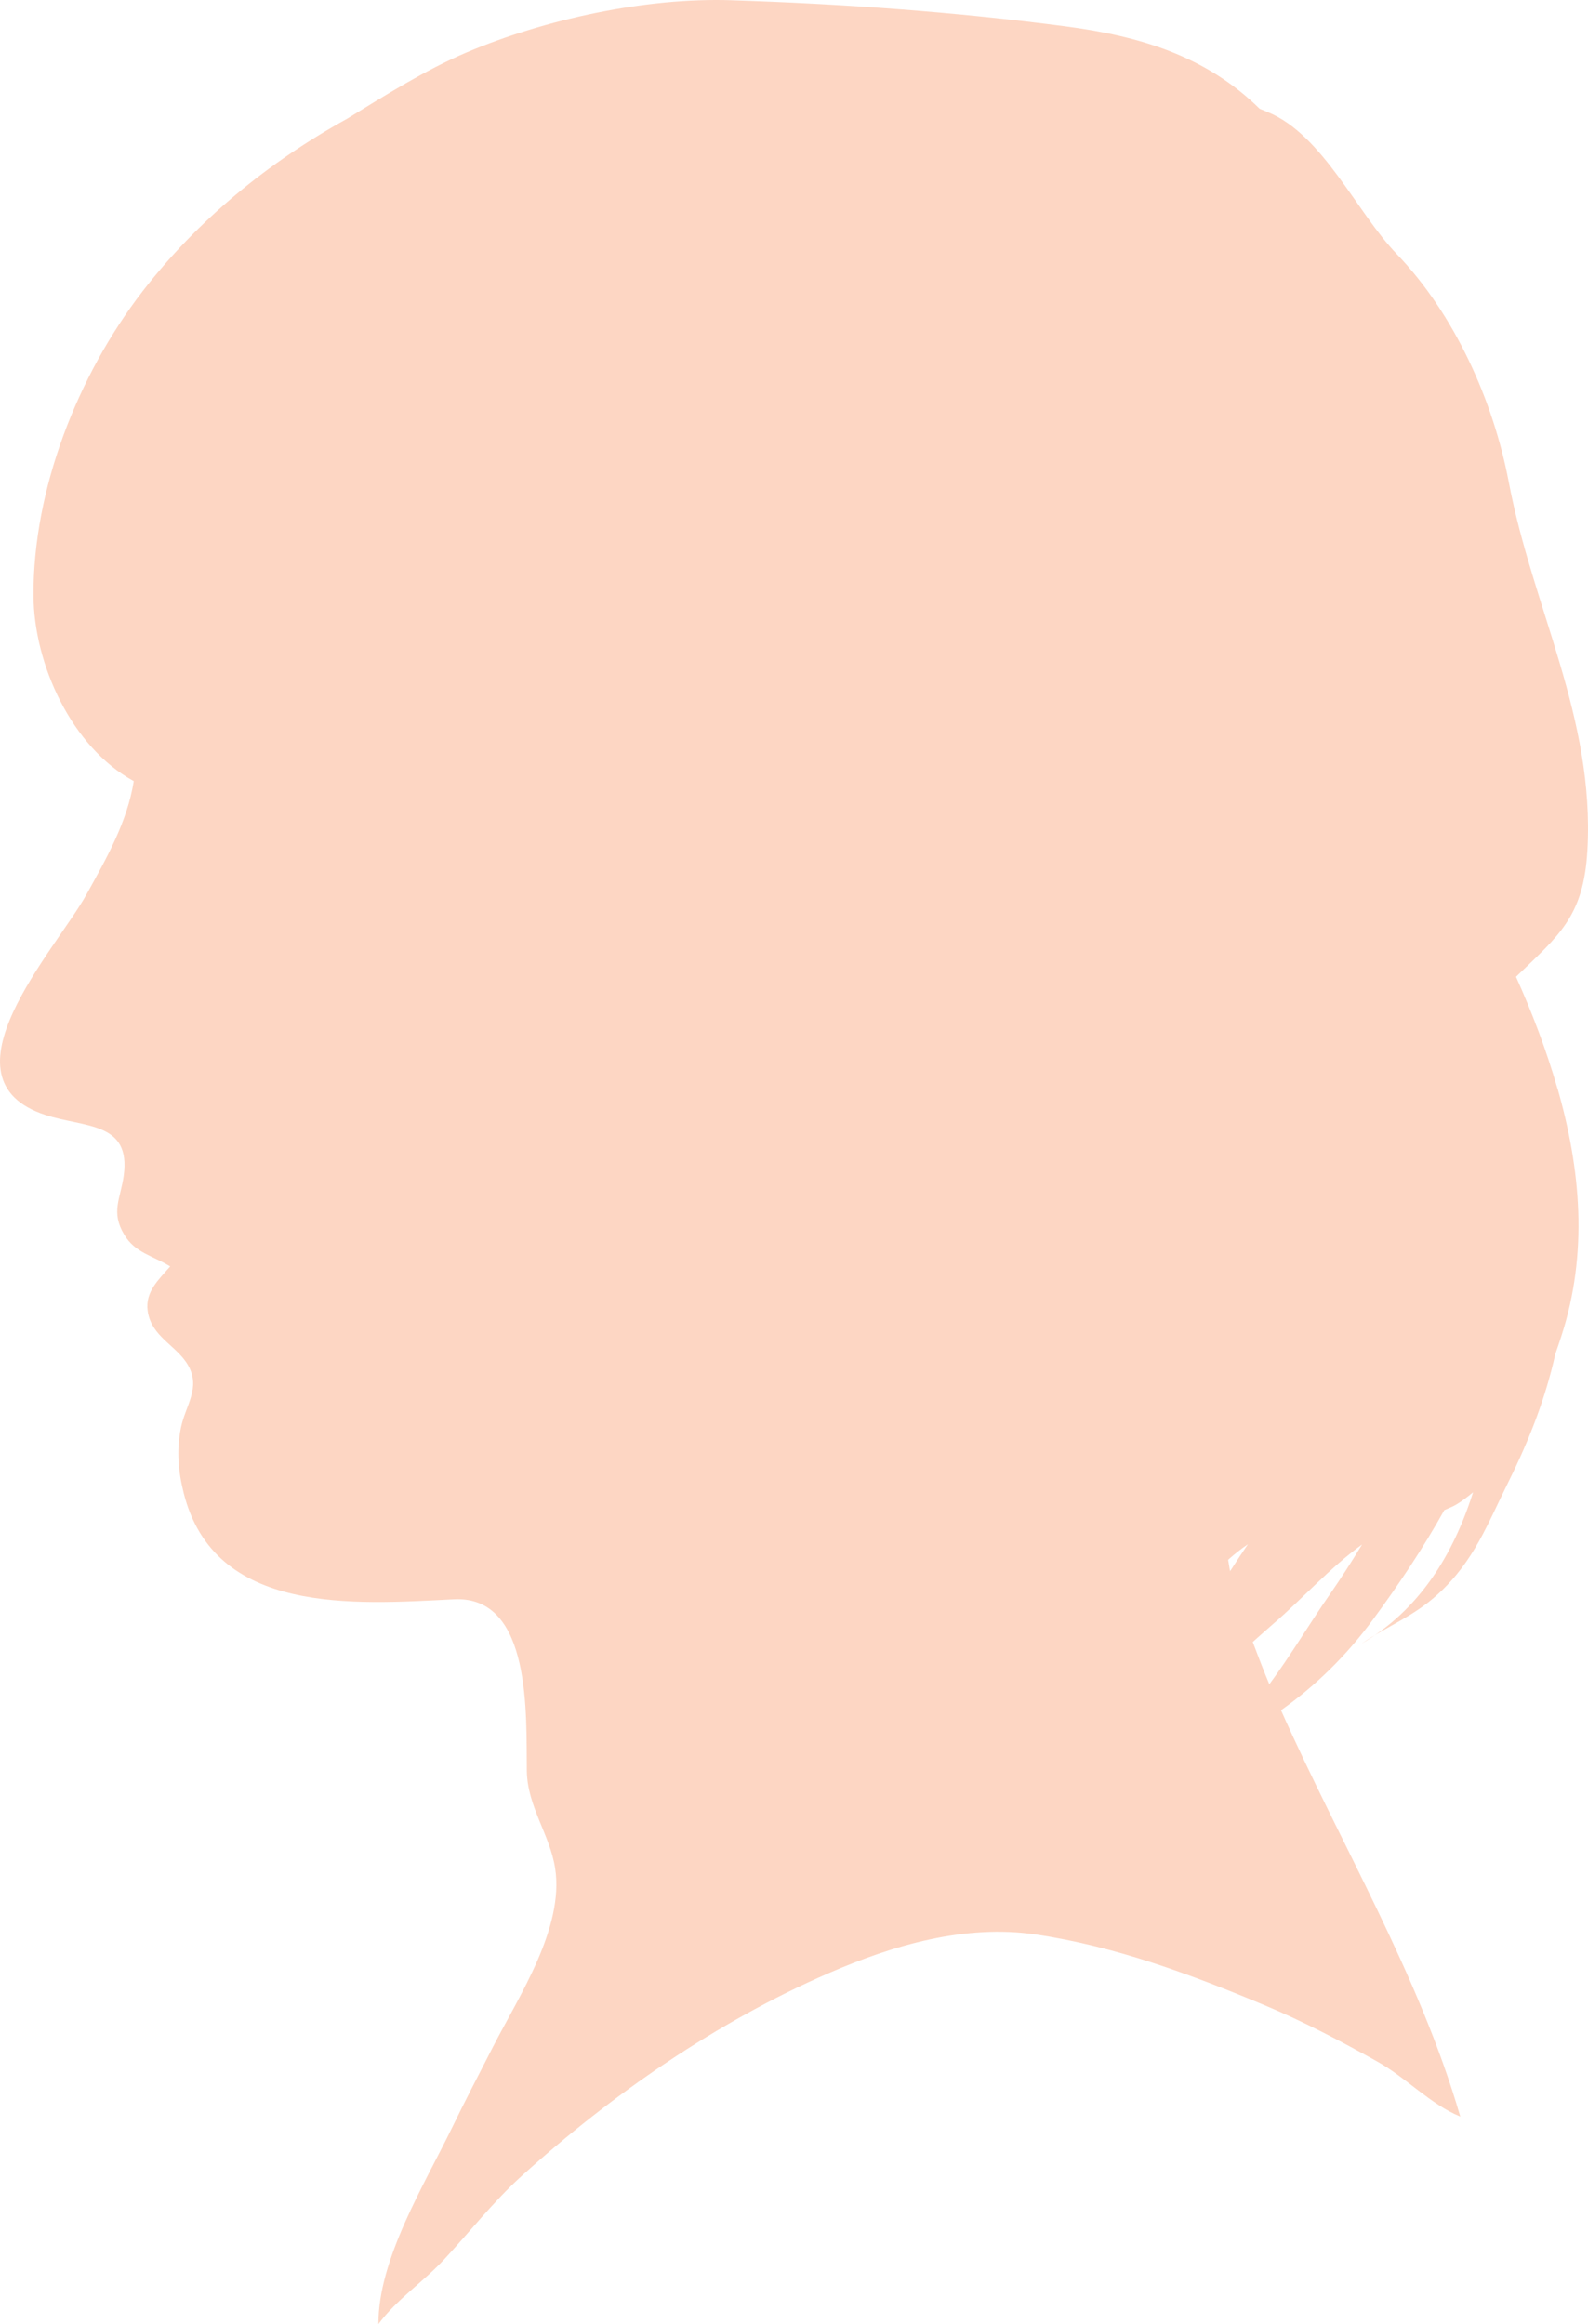 <svg width="110" height="161" viewBox="0 0 110 161" fill="none" xmlns="http://www.w3.org/2000/svg">
<g opacity="0.3">
<path d="M107.886 75.407V75.414C107.123 72.766 106.138 70.168 105.013 67.666C107.966 64.816 109.698 63.516 109.957 58.904C110.475 49.68 106.174 42.161 104.515 33.412C103.443 27.752 100.755 21.763 96.74 17.586C93.966 14.702 91.636 9.337 87.82 7.768C87.634 7.691 87.445 7.612 87.256 7.536C83.536 3.876 78.953 2.499 73.786 1.822C66.074 0.813 58.389 0.269 50.663 0.017C44.743 -0.179 37.771 1.324 32.309 3.637C29.458 4.851 26.687 6.6 24.043 8.226C18.6 11.235 13.716 15.207 9.853 20.21C5.39 26.003 2.287 33.887 2.32 41.249C2.34 46.024 4.978 51.774 9.266 54.113C8.818 56.936 7.387 59.441 5.987 61.97C3.847 65.815 -4.469 74.76 3.156 77.242C5.877 78.128 9.073 77.703 8.572 81.429C8.353 83.048 7.653 83.948 8.608 85.537C9.362 86.798 10.57 86.977 11.788 87.733C11.004 88.639 10.052 89.482 10.228 90.796C10.467 92.614 12.249 93.208 13.029 94.582C13.925 96.141 12.85 97.365 12.534 98.901C12.219 100.438 12.342 101.901 12.717 103.397C14.827 111.914 24.53 111.138 31.449 110.793C36.885 110.524 36.437 118.939 36.493 122.684C36.53 125.15 38.096 127.097 38.455 129.433C39.088 133.551 35.972 138.242 34.157 141.779C33.202 143.644 32.219 145.528 31.31 147.403C29.365 151.401 26.196 156.521 26.213 161C27.471 159.301 29.302 158.093 30.736 156.554C32.531 154.63 34.167 152.523 36.135 150.741C42.384 145.081 49.664 140.057 57.393 136.696C61.873 134.745 66.867 133.289 71.768 134.015C77.307 134.841 82.5 136.782 87.657 138.939C90.315 140.051 92.913 141.421 95.409 142.818C97.387 143.919 99.089 145.781 101.153 146.627C98.283 136.743 92.904 127.86 88.736 118.477C91.125 116.782 93.245 114.728 95.127 112.167C96.876 109.791 98.581 107.249 100.048 104.615C100.324 104.489 100.602 104.389 100.878 104.227C101.293 103.975 101.671 103.683 102.039 103.377C100.659 107.717 98.316 111.53 94.311 113.865C96.132 112.621 97.921 111.987 99.627 110.415C102.122 108.119 103.012 105.627 104.531 102.571C105.948 99.711 107.067 96.821 107.737 93.795C107.886 93.374 108.026 92.956 108.158 92.544C110.023 86.808 109.492 80.991 107.89 75.407V75.401L107.886 75.407ZM85.211 108.845C85.148 108.58 85.122 108.318 85.072 108.056C85.51 107.661 85.968 107.299 86.443 106.977C86.011 107.611 85.6 108.228 85.211 108.842V108.845ZM92.091 110.488C90.723 112.452 89.422 114.658 87.926 116.679C87.518 115.714 87.149 114.731 86.778 113.749C87.259 113.315 87.743 112.89 88.211 112.482C90.285 110.693 92.124 108.606 94.35 106.994C93.647 108.152 92.904 109.317 92.091 110.488Z" fill="#F77737"/>
</g>
</svg>
